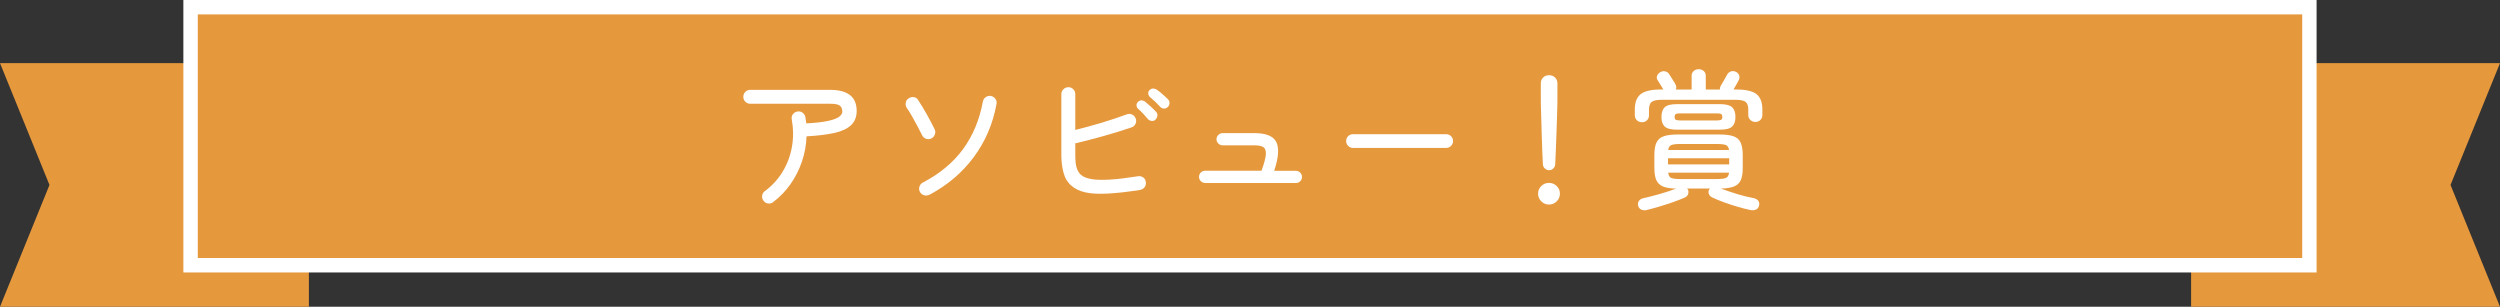 <?xml version="1.0" encoding="UTF-8"?><svg id="_レイヤー_2" xmlns="http://www.w3.org/2000/svg" viewBox="0 0 520 63.8"><rect x="0" y="0" width="520" height="63.8" fill="#333333" stroke="none"/><defs><style>.cls-1{fill:#fff;}.cls-2{fill:#e6983c;}</style></defs><g id="_レイヤー_1-2"><polygon class="cls-2" points="455.75 13.13 520 13.13 509.71 38.47 520 63.8 455.75 63.8 455.75 13.13"/><polygon class="cls-2" points="64.25 63.8 0 63.8 10.29 38.47 0 13.13 64.25 13.13 64.25 63.8"/><rect class="cls-2" x="39.64" y="1.5" width="440.71" height="53.67"/><path class="cls-1" d="M478.86,3v50.67H41.14V3h437.71M481.86,0H38.14v56.67h443.71V0h0Z"/><path class="cls-1" d="M160.8,42.06c-.31.23-.66.32-1.06.26-.39-.05-.7-.24-.93-.58-.25-.31-.34-.66-.28-1.06.06-.39.25-.7.56-.93,1.51-1.12,2.75-2.47,3.7-4.04.95-1.58,1.6-3.29,1.93-5.15.33-1.85.32-3.76-.03-5.71-.08-.39-.01-.75.22-1.07.23-.32.54-.51.93-.58.39-.08.75,0,1.07.22.32.23.52.54.61.93l.19,1.31c1.99-.1,3.53-.28,4.62-.53,1.09-.25,1.84-.54,2.25-.87.41-.33.62-.67.62-1.03,0-.54-.16-.95-.48-1.23-.32-.28-1.01-.42-2.07-.42h-16.61c-.39,0-.73-.14-1.01-.42s-.42-.62-.42-1.01c0-.41.14-.76.42-1.04.28-.28.62-.42,1.01-.42h16.61c3.69,0,5.54,1.46,5.54,4.38,0,1.22-.38,2.2-1.14,2.94-.76.74-1.9,1.28-3.44,1.63-1.53.35-3.48.59-5.85.72-.06,1.8-.38,3.56-.96,5.26-.58,1.7-1.38,3.27-2.39,4.71-1.02,1.44-2.22,2.68-3.61,3.72Z"/><path class="cls-1" d="M193.7,28.81c-.35.17-.72.18-1.09.05s-.64-.38-.81-.73c-.25-.52-.57-1.14-.95-1.85-.38-.72-.77-1.43-1.17-2.13-.39-.7-.75-1.26-1.06-1.68-.21-.33-.29-.69-.23-1.07.05-.38.24-.69.58-.92.31-.23.67-.32,1.07-.28.4.04.71.24.92.59.6.91,1.22,1.93,1.85,3.06.63,1.13,1.17,2.15,1.6,3.06.17.35.18.72.03,1.09-.15.37-.39.64-.75.81ZM193.3,40.5c-.35.19-.72.22-1.1.11-.38-.11-.67-.35-.86-.7-.19-.35-.22-.72-.09-1.1.12-.38.36-.67.72-.85,3.52-1.84,6.31-4.16,8.35-6.95,2.04-2.79,3.42-6.09,4.12-9.9.08-.39.28-.7.61-.92.32-.22.68-.3,1.07-.23.39.08.7.29.93.61.23.32.3.68.22,1.07-.75,4.13-2.33,7.81-4.74,11.06-2.42,3.24-5.49,5.85-9.22,7.82Z"/><path class="cls-1" d="M237.14,39.51c-2.72.42-4.99.67-6.83.76s-3.34.01-4.52-.25c-1.18-.26-2.15-.71-2.89-1.35-.83-.7-1.39-1.62-1.69-2.75-.3-1.13-.45-2.36-.45-3.69v-12.66c0-.39.14-.73.44-1.01.29-.28.63-.42,1.03-.42s.73.14,1.01.42c.28.28.42.62.42,1.01v7.46c1.78-.44,3.62-.94,5.52-1.51,1.9-.57,3.62-1.15,5.18-1.73.37-.15.74-.13,1.1.03.36.17.62.44.76.81.14.37.14.74-.02,1.1-.16.36-.43.62-.82.76-1.82.62-3.75,1.22-5.78,1.79-2.03.57-4.01,1.08-5.94,1.54v2.39c0,1.24.1,2.16.3,2.75.2.59.49,1.06.89,1.42.5.42,1.22.71,2.16.87.94.17,2.21.2,3.79.11s3.56-.33,5.92-.7c.39-.06.75.02,1.07.25.32.23.5.55.54.96.06.39-.02.75-.25,1.06-.23.31-.54.5-.93.56ZM240.35,24.89c-.23.21-.5.3-.81.26-.31-.03-.57-.16-.78-.39-.29-.35-.61-.72-.96-1.09-.35-.37-.7-.72-1.06-1.03-.21-.19-.32-.42-.34-.7-.02-.28.07-.52.28-.73.23-.23.48-.34.76-.33.28.01.54.11.79.3.29.23.65.54,1.09.95.44.4.81.77,1.12,1.1.23.23.33.5.3.82-.03.32-.16.6-.39.82ZM242.9,22.25c-.21.23-.47.34-.79.33-.32-.01-.59-.13-.79-.36-.66-.73-1.37-1.4-2.11-2.02-.21-.19-.33-.42-.37-.7-.04-.28.04-.52.25-.73.23-.25.48-.37.76-.36.28.01.54.1.79.26.31.21.69.51,1.14.9.45.39.82.75,1.14,1.06.23.21.34.47.34.79s-.11.6-.34.82Z"/><path class="cls-1" d="M250.67,38.05c-.35,0-.65-.12-.9-.37-.25-.25-.37-.55-.37-.9s.12-.65.37-.9c.25-.25.55-.37.9-.37h11.72c.54-1.47.84-2.59.9-3.34.06-.76-.1-1.27-.48-1.54-.38-.27-1-.4-1.85-.4h-6.65c-.33,0-.63-.12-.89-.37-.26-.25-.39-.55-.39-.9s.13-.65.39-.9c.26-.25.55-.37.89-.37h6.65c2.4,0,3.91.63,4.52,1.88.61,1.25.46,3.24-.45,5.96h4.51c.35,0,.65.12.9.37.25.25.37.55.37.9s-.12.65-.37.9c-.25.25-.55.37-.9.37h-18.88Z"/><path class="cls-1" d="M281.43,30.77c-.39,0-.73-.14-1.01-.42-.28-.28-.42-.62-.42-1.01,0-.41.14-.76.42-1.03.28-.27.62-.4,1.01-.4h19.37c.39,0,.73.14,1.01.4.28.27.42.61.42,1.03s-.14.73-.42,1.01c-.28.28-.62.42-1.01.42h-19.37Z"/><path class="cls-1" d="M322.19,42.55c-.62,0-1.16-.22-1.6-.67-.45-.45-.67-.98-.67-1.6s.22-1.15.67-1.59c.45-.44.98-.65,1.6-.65s1.16.22,1.6.65c.45.44.67.96.67,1.59s-.22,1.16-.67,1.6c-.45.45-.98.67-1.6.67ZM322.19,35.4c-.33,0-.62-.12-.87-.36-.25-.24-.38-.52-.4-.85-.04-.7-.08-1.56-.12-2.57-.04-1.01-.08-2.06-.11-3.17-.03-1.11-.06-2.17-.09-3.19-.03-1.02-.06-1.89-.08-2.63-.02-.74-.03-1.22-.03-1.45v-3.86c0-.48.16-.88.48-1.2.32-.32.73-.48,1.23-.48s.91.16,1.24.48c.33.32.5.72.5,1.2v3.86c0,.23-.01.71-.03,1.45-.02.74-.05,1.61-.08,2.63-.03,1.02-.07,2.08-.11,3.19-.04,1.11-.08,2.17-.12,3.17-.04,1.01-.08,1.86-.12,2.57-.02.33-.15.62-.39.85-.24.24-.53.36-.89.36Z"/><path class="cls-1" d="M341.51,25.42c-.39,0-.74-.13-1.03-.4-.29-.27-.44-.62-.44-1.06v-1.18c0-1.47.4-2.53,1.21-3.19.81-.65,2.25-.98,4.32-.98h.4c-.17-.31-.36-.64-.59-.98-.23-.34-.43-.66-.59-.95-.21-.31-.24-.63-.09-.96.14-.33.38-.58.72-.75.33-.17.67-.2,1.01-.11s.61.3.79.61c.23.37.47.75.72,1.14.25.38.45.72.59,1.01.17.33.19.66.06,1h3.27v-2.86c0-.41.14-.75.44-1,.29-.25.63-.37,1.03-.37s.74.12,1.03.37c.29.25.44.58.44,1v2.86h2.95c-.04-.25.02-.52.19-.81.25-.44.48-.84.7-1.21.22-.37.41-.72.58-1.03.17-.35.44-.59.81-.72.37-.12.74-.08,1.09.12.33.17.54.42.64.75.09.33.06.65-.11.96-.15.29-.31.6-.5.93-.19.33-.38.66-.59,1h.47c2.09,0,3.54.33,4.34.98.8.65,1.2,1.72,1.2,3.19v1.12c0,.44-.14.79-.42,1.06-.28.27-.63.4-1.04.4s-.74-.13-1.03-.4c-.29-.27-.44-.62-.44-1.06v-1.09c0-.77-.18-1.3-.54-1.6-.36-.3-1.04-.45-2.04-.45h-15.49c-1,0-1.67.15-2.04.45-.36.3-.54.83-.54,1.6v1.15c0,.44-.14.79-.42,1.06-.28.27-.63.4-1.04.4ZM342.5,43.7c-.44.08-.81.05-1.14-.11-.32-.16-.53-.43-.64-.82-.08-.39-.02-.73.2-1.01.22-.28.52-.46.92-.54,1.04-.23,2.19-.52,3.45-.89,1.26-.36,2.37-.73,3.33-1.1-1.14-.02-2.04-.17-2.71-.44-.66-.27-1.13-.72-1.4-1.34-.27-.62-.4-1.46-.4-2.52v-2.67c0-1.12.14-1.99.44-2.61.29-.62.79-1.06,1.51-1.31.72-.25,1.69-.37,2.94-.37h8.61c1.26,0,2.25.12,2.95.37.7.25,1.2.68,1.49,1.31.29.62.44,1.49.44,2.61v2.67c0,1.08-.14,1.92-.4,2.53-.27.61-.74,1.05-1.4,1.32-.66.27-1.58.41-2.74.44,1.06.39,2.18.77,3.37,1.14,1.19.36,2.34.65,3.44.85.41.08.73.26.95.54s.27.62.17,1.01c-.08.39-.29.67-.62.82-.33.16-.72.19-1.15.11-.81-.17-1.71-.39-2.69-.68-.98-.29-1.94-.61-2.88-.95-.93-.34-1.74-.68-2.43-1.01-.33-.17-.55-.4-.67-.7-.11-.3-.1-.6.05-.89.04-.04.07-.09.09-.14.02-.05.05-.09.09-.11h-4.76s.1.12.19.25c.12.29.13.6.02.92-.11.32-.34.55-.67.7-.75.33-1.58.66-2.5.98-.92.32-1.86.62-2.8.9-.94.28-1.83.52-2.66.73ZM348.78,26.97c-1.22,0-2.06-.22-2.52-.65-.46-.44-.68-1.1-.68-1.99s.23-1.59.68-2.02c.46-.44,1.3-.65,2.52-.65h8.99c1.22,0,2.06.22,2.52.65.46.44.68,1.11.68,2.02s-.23,1.56-.68,1.99c-.46.44-1.3.65-2.52.65h-8.99ZM346.95,34.19h12.72v-1.27h-12.72v1.27ZM346.98,31.2h12.66c-.08-.54-.3-.88-.65-1.03-.35-.14-.98-.22-1.9-.22h-7.56c-.89,0-1.52.07-1.88.22-.36.15-.59.49-.67,1.03ZM349.53,37.24h7.56c.91,0,1.55-.08,1.91-.23.36-.16.58-.52.64-1.1h-12.66c.06.58.27.95.64,1.1.36.16,1,.23,1.91.23ZM349.44,25.05h7.68c.44,0,.73-.05.89-.14s.23-.28.23-.58-.08-.49-.23-.59c-.16-.1-.45-.16-.89-.16h-7.68c-.44,0-.73.05-.89.16-.16.1-.23.3-.23.59s.08.48.23.58c.16.09.45.14.89.14Z"/></g></svg>